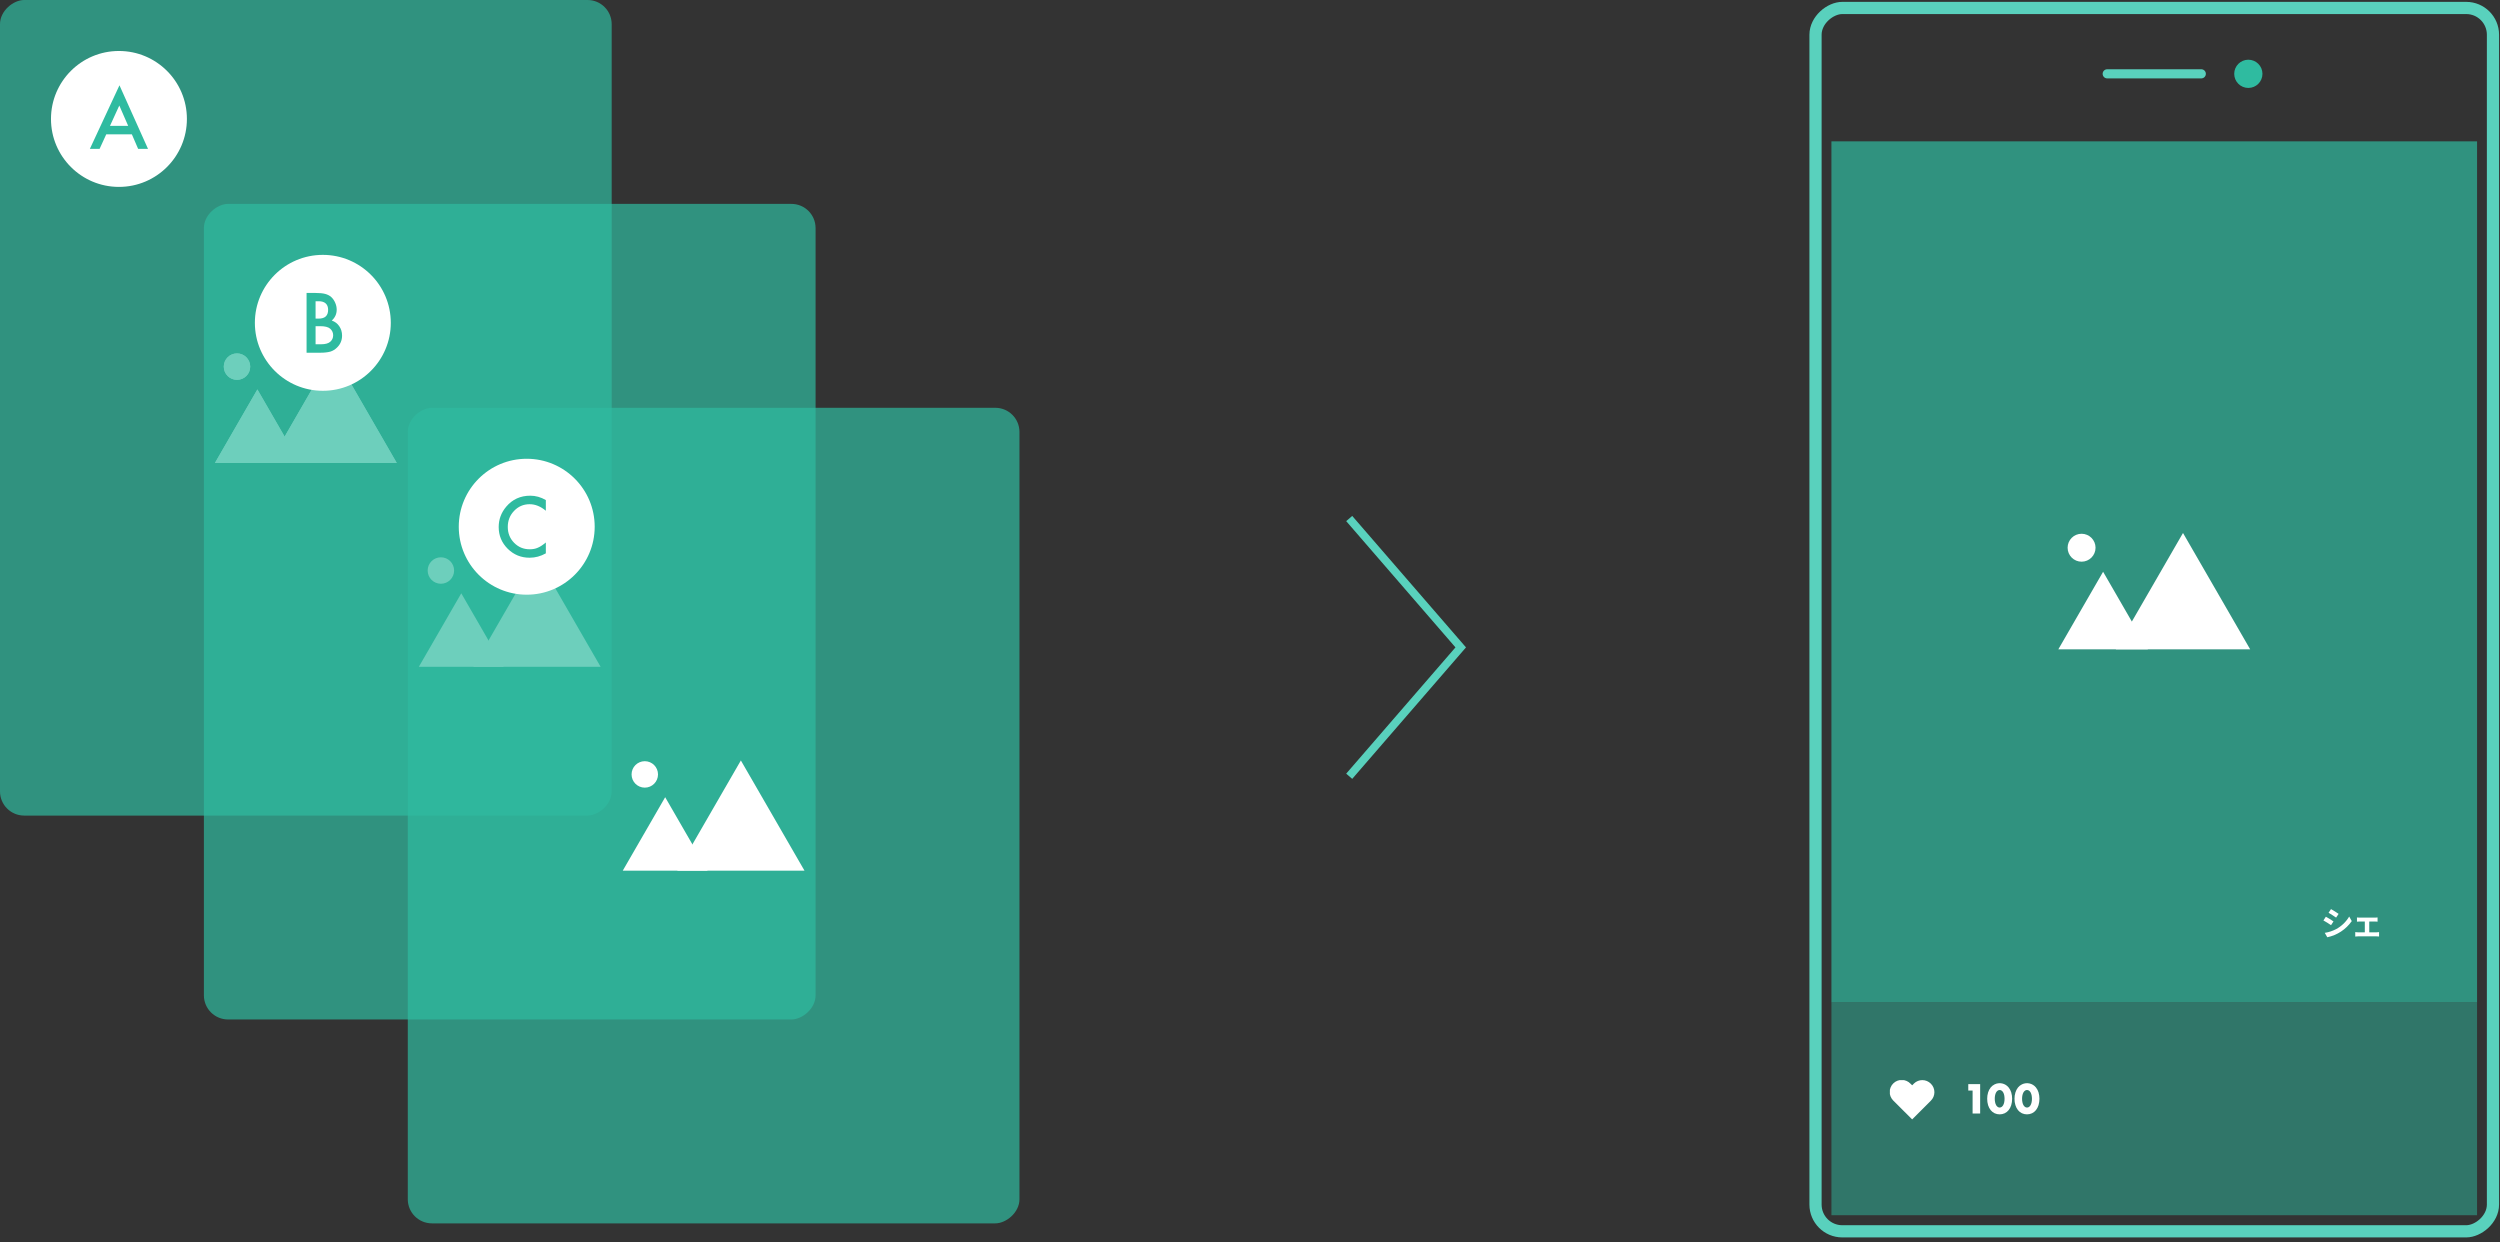 <?xml version="1.0" encoding="UTF-8"?><svg id="a" xmlns="http://www.w3.org/2000/svg" width="314" height="156" xmlns:xlink="http://www.w3.org/1999/xlink" viewBox="0 0 314 156"><rect x="0" y="0" width="314" height="156" fill="#333333" stroke="none"/><defs><style>.p,.q,.r,.s{fill:none;}.t{isolation:isolate;opacity:.7;}.t,.u,.v,.w{fill:#2fbba0;}.x{fill-rule:evenodd;}.x,.y{fill:#fff;}.q{stroke-width:1.531px;}.q,.r{stroke-miterlimit:10;}.q,.r,.s{stroke:#59d1bd;}.v{opacity:.7;}.w{opacity:.5;}.s{stroke-linecap:round;stroke-linejoin:round;stroke-width:1.148px;}.z{clip-path:url(#l);}</style><clipPath id="l"><rect class="p" x="237.369" y="135.664" width="5.592" height="4.935"/></clipPath></defs><rect class="v" x="-12.805" y="12.805" width="102.436" height="76.827" rx="3.034" ry="3.034" transform="translate(89.632 12.805) rotate(90)"/><polygon class="y" points="32.328 48.91 26.998 58.141 37.657 58.141 32.328 48.91"/><polygon class="y" points="41.835 44.295 33.841 58.141 49.829 58.141 41.835 44.295"/><circle class="y" cx="29.767" cy="46.049" r="1.661"/><polygon class="y" points="32.328 48.91 26.998 58.141 37.657 58.141 32.328 48.91"/><polygon class="y" points="41.835 44.295 33.841 58.141 49.829 58.141 41.835 44.295"/><circle class="y" cx="29.767" cy="46.049" r="1.661"/><circle class="y" cx="14.939" cy="14.939" r="8.536"/><path class="u" d="M16.56,16.87h-3.214l-.836,1.824h-1.221l3.716-7.98,3.583,7.98h-1.24l-.787-1.824ZM16.098,15.806l-1.114-2.553-1.167,2.553h2.281Z"/><rect class="v" x="12.804" y="38.414" width="102.436" height="76.827" rx="3.034" ry="3.034" transform="translate(140.85 12.805) rotate(90)"/><polygon class="y" points="57.937 74.519 52.607 83.75 63.266 83.75 57.937 74.519"/><polygon class="y" points="67.444 69.904 59.45 83.75 75.438 83.75 67.444 69.904"/><circle class="y" cx="55.376" cy="71.658" r="1.661"/><circle class="y" cx="40.548" cy="40.548" r="8.536"/><path class="u" d="M38.505,44.304v-7.508h1.128c.503,0,.903.039,1.201.117.301.078.556.208.764.393.211.192.377.43.501.715.127.288.19.58.19.875,0,.538-.206.994-.618,1.366.399.136.713.375.943.715.233.337.35.73.35,1.177,0,.587-.208,1.083-.623,1.488-.249.249-.53.423-.841.52-.34.094-.767.141-1.279.141h-1.717ZM39.637,40.02h.355c.422,0,.731-.093.926-.28.196-.186.294-.461.294-.824,0-.353-.1-.622-.302-.805-.201-.183-.492-.275-.875-.275h-.399v2.183ZM39.637,43.239h.701c.512,0,.888-.1,1.128-.301.253-.217.379-.493.379-.827,0-.324-.122-.597-.365-.817-.237-.217-.66-.326-1.269-.326h-.574v2.271Z"/><rect class="v" x="38.414" y="64.023" width="102.436" height="76.827" rx="3.034" ry="3.034" transform="translate(192.068 12.805) rotate(90)"/><polygon class="y" points="83.546 100.128 78.216 109.359 88.875 109.359 83.546 100.128"/><polygon class="y" points="93.053 95.513 85.059 109.359 101.047 109.359 93.053 95.513"/><circle class="y" cx="80.986" cy="97.267" r="1.661"/><circle class="y" cx="66.157" cy="66.157" r="8.536"/><path class="u" d="M68.557,62.809v1.342c-.655-.548-1.332-.822-2.033-.822-.771,0-1.421.278-1.949.832-.532.551-.798,1.226-.798,2.023,0,.787.266,1.452.798,1.994.531.541,1.182.812,1.955.812.399,0,.737-.065,1.017-.195.155-.065.316-.152.483-.262.168-.111.342-.244.528-.399v1.366c-.648.366-1.329.55-2.041.55-1.075,0-1.99-.375-2.748-1.124-.755-.755-1.134-1.666-1.134-2.732,0-.956.316-1.809.949-2.558.778-.917,1.784-1.377,3.019-1.377.676,0,1.327.183,1.955.55Z"/><rect id="b" class="t" x="230.028" y="17.754" width="81.091" height="108.123"/><path id="c" class="y" d="M264.15,71.813l-5.625,9.744h11.25l-5.626-9.744Z"/><path id="d" class="y" d="M274.186,66.943l-8.439,14.613h16.876l-8.438-14.613Z"/><circle id="e" class="y" cx="261.446" cy="68.794" r="1.754"/><rect id="f" class="w" x="230.028" y="125.877" width="81.091" height="26.753"/><path id="g" class="y" d="M293.087,115.732l-.308.47c-.309-.214-.629-.412-.958-.593l.307-.47c.33.181.65.379.96.593ZM293.426,116.692c.677-.368,1.241-.912,1.633-1.575l.323.573c-.728,1.044-1.829,1.77-3.075,2.029l-.316-.554c.501-.076.986-.236,1.434-.472ZM293.731,114.782l-.316.469c-.235-.165-.671-.45-.948-.608l.308-.461c.276.149.738.45.956.602h0Z"/><path id="h" class="y" d="M296.366,115.254h1.928c.11-.002.219-.009.328-.022v.528c-.104-.007-.231-.016-.328-.016h-.716v1.355h.916c.106-.002.212-.011.317-.026v.553c-.105-.014-.211-.021-.317-.019h-2.332c-.115,0-.229.008-.343.024v-.558c.114.015.228.024.343.026h.858v-1.356h-.654c-.089,0-.24.009-.332.019v-.528c.11.015.221.022.332.021Z"/><path id="i" class="y" d="M247.758,136.974h-.542v-.809h1.492v3.693h-.95v-2.884Z"/><path id="j" class="y" d="M249.591,138.006c-.002-.272.037-.542.116-.802.069-.223.178-.432.323-.615.135-.166.305-.301.497-.394.607-.296,1.338-.133,1.76.394.145.183.255.392.323.615.154.524.154,1.081,0,1.605-.069.225-.178.436-.323.622-.133.168-.303.303-.497.395-.402.185-.865.185-1.267,0-.193-.093-.363-.228-.497-.395-.145-.185-.255-.396-.323-.622-.077-.261-.115-.531-.112-.803ZM250.542,138.006c-.002.149.013.298.044.444.024.122.066.241.124.351.048.089.115.167.198.226.072.053.159.082.249.082.089,0,.176-.03.249-.082.083-.059.15-.136.198-.226.056-.111.098-.229.124-.351.057-.294.057-.595,0-.889-.024-.122-.066-.24-.124-.349-.047-.09-.115-.167-.198-.226-.072-.052-.159-.08-.249-.081-.089,0-.177.028-.249.081-.083.059-.15.136-.198.226-.059.109-.101.227-.124.349-.031.146-.046.295-.044.445Z"/><path id="k" class="y" d="M253.021,138.006c-.004-.272.036-.543.118-.802.068-.223.177-.432.321-.615.135-.166.305-.301.497-.394.607-.296,1.338-.133,1.76.394.145.183.255.392.323.615.152.524.152,1.081,0,1.605-.069.225-.178.436-.323.622-.133.168-.303.303-.497.395-.402.185-.865.185-1.267,0-.193-.093-.363-.228-.497-.395-.144-.186-.253-.396-.321-.622-.081-.26-.12-.531-.114-.803ZM253.973,138.006c-.002.149.013.298.044.444.024.122.066.24.124.351.05.088.117.165.198.226.152.109.356.109.507,0,.083-.059.15-.136.198-.226.056-.111.098-.229.124-.351.059-.293.059-.595,0-.889-.026-.121-.067-.239-.124-.349-.047-.09-.115-.167-.198-.226-.152-.109-.356-.109-.507,0-.082.06-.149.137-.198.226-.058.11-.1.227-.124.349-.031.146-.046.295-.044.445Z"/><g class="z"><path id="m" class="x" d="M242.514,136.11c-.581-.59-1.53-.599-2.122-.019h0l-.015.015-.209.209-.211-.205c-.576-.606-1.534-.63-2.14-.054-.606.576-.63,1.534-.054,2.14l.053.053,2.349,2.348,2.348-2.349c.591-.582.599-1.532.017-2.123,0,0,0,0,0,0h0l-.012-.015"/></g><rect class="q" x="193.746" y="35.284" width="153.654" height="85.088" rx="3.361" ry="3.361" transform="translate(348.401 -192.746) rotate(90)"/><line class="s" x1="264.665" y1="9.273" x2="276.482" y2="9.273"/><circle class="u" cx="282.391" cy="9.273" r="1.773"/><g id="n"><path id="o" class="r" d="M169.461,97.498l14.007-16.185-14.007-16.185"/></g></svg>